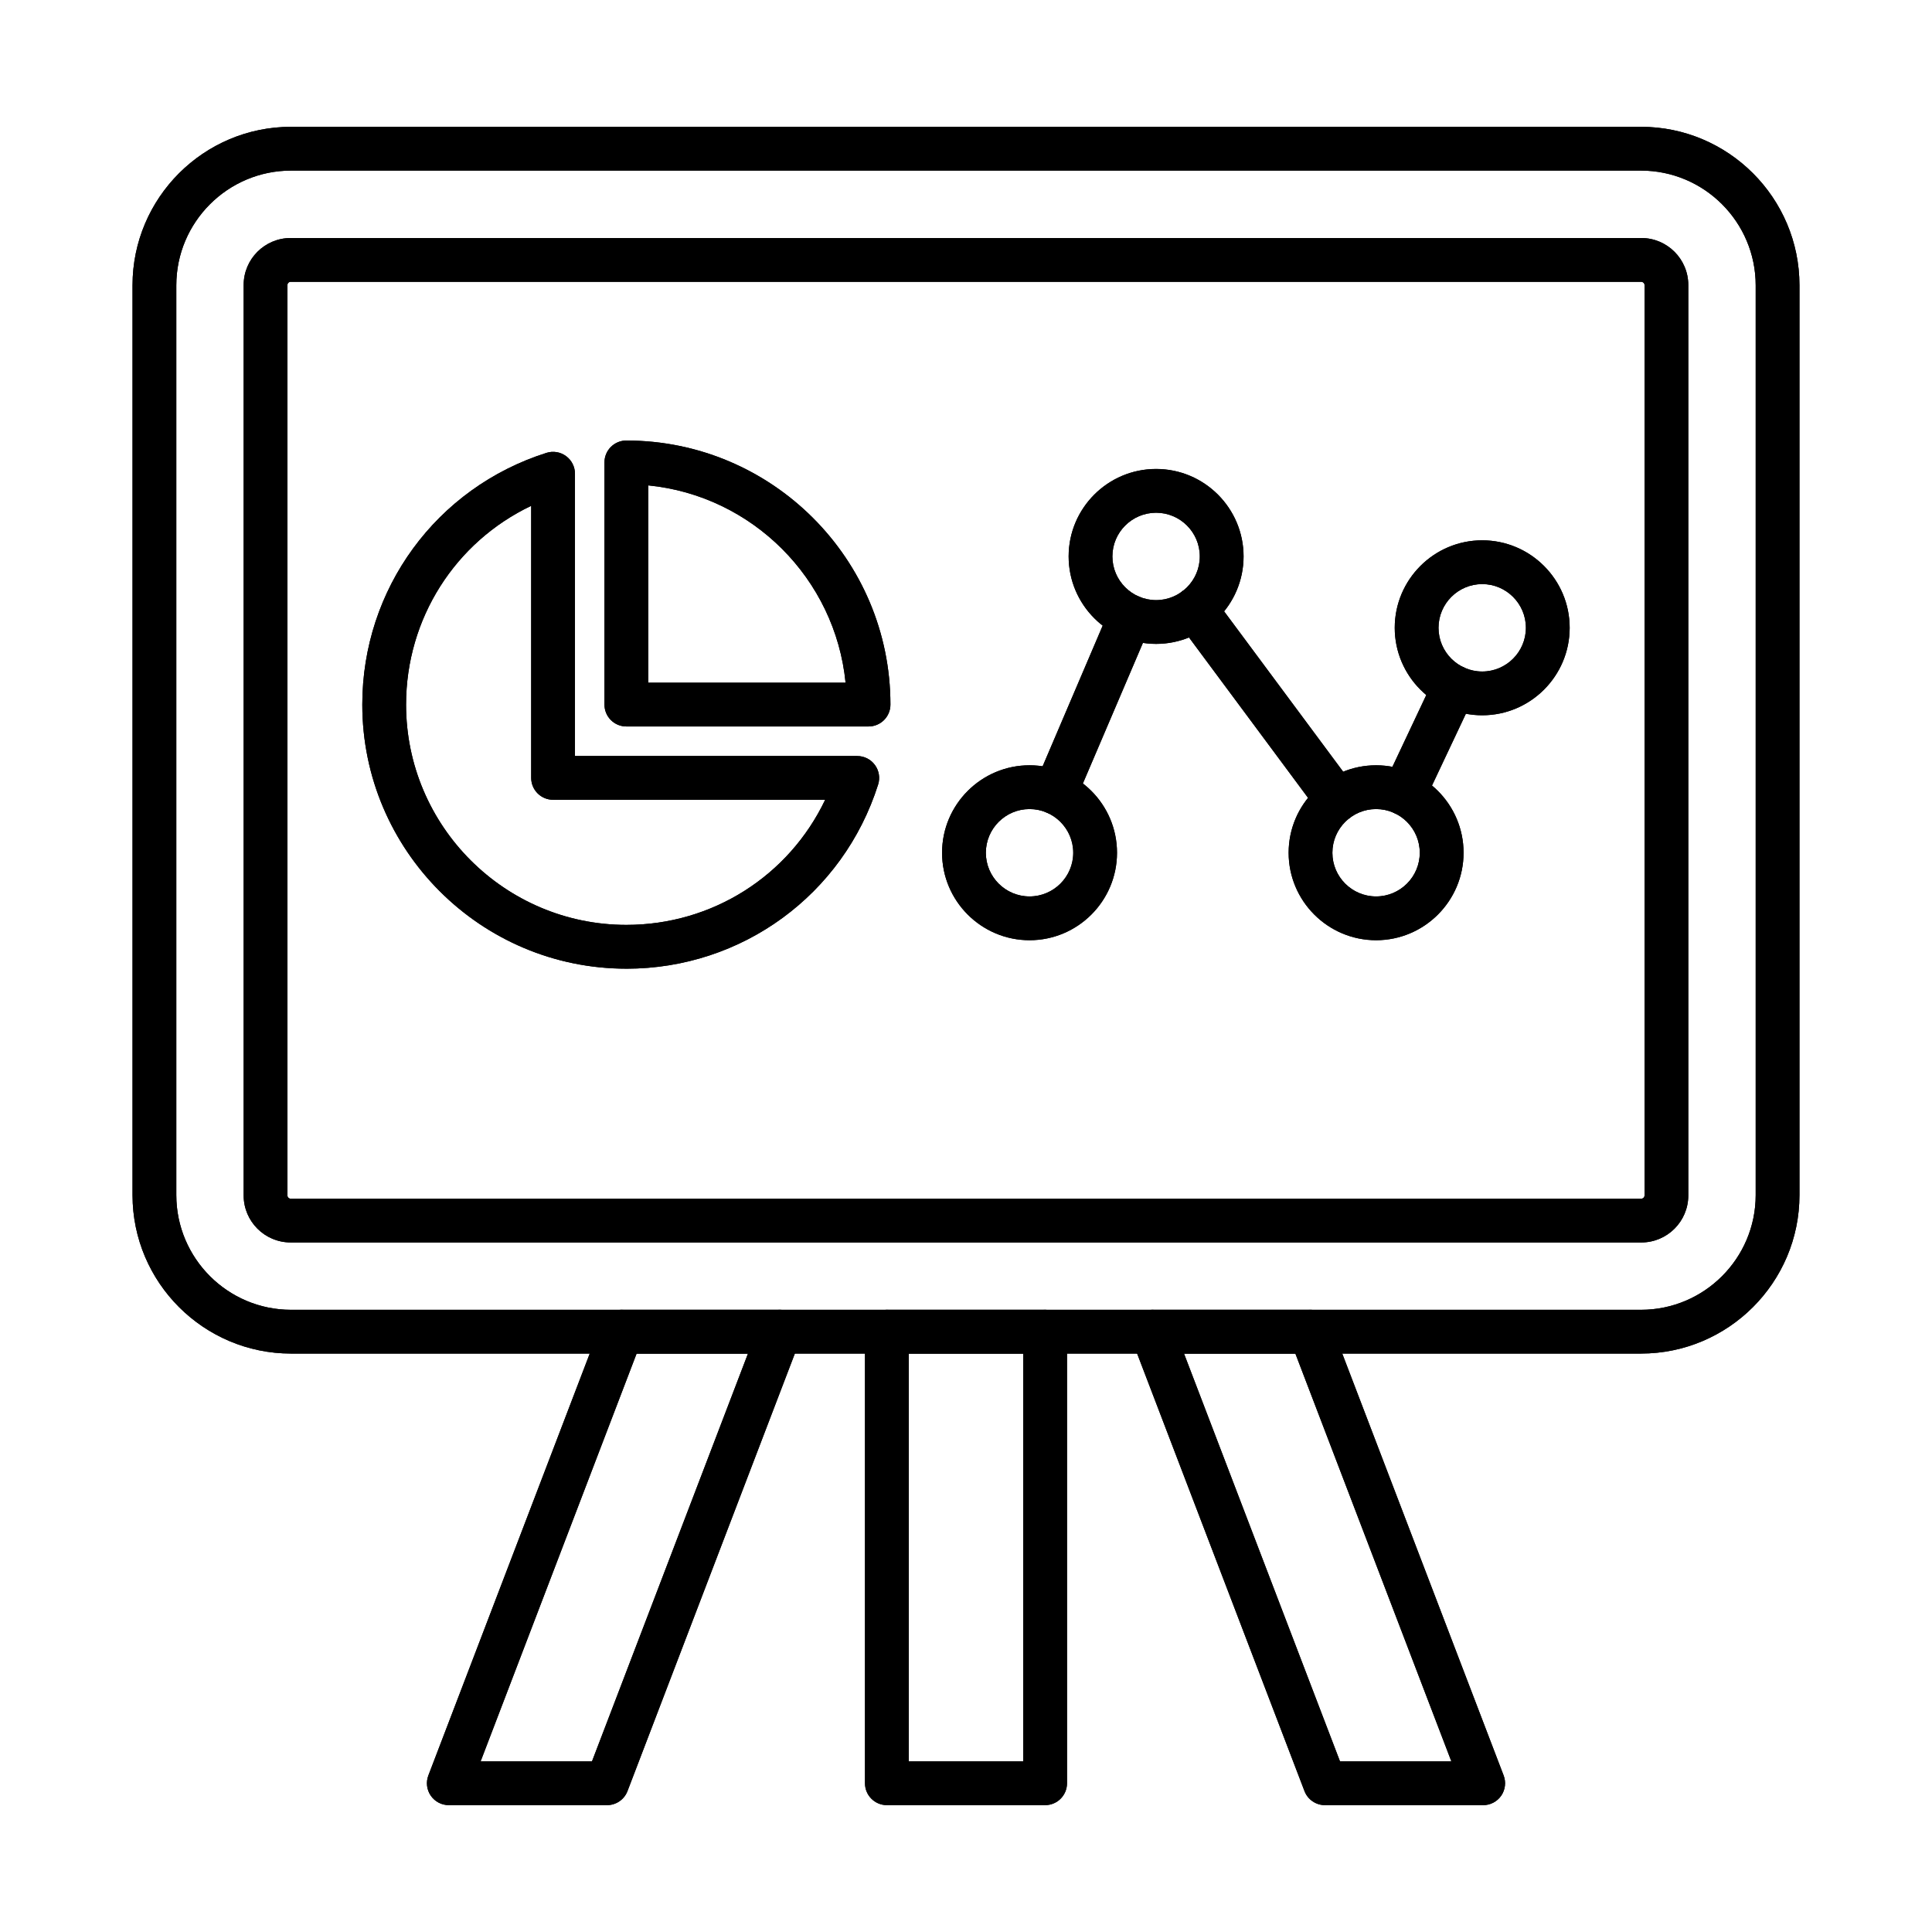 <?xml version="1.0" encoding="UTF-8"?>
<!-- The Best Svg Icon site in the world: iconSvg.co, Visit us! https://iconsvg.co -->
<svg fill="#000000" width="800px" height="800px" version="1.1" viewBox="144 144 512 512" xmlns="http://www.w3.org/2000/svg">
 <g fill-rule="evenodd">
  <path d="m221.13 189.21c-16.766 0-30.406 13.648-30.406 30.406v241.09c0 16.77 13.641 30.406 30.406 30.406h357.74c16.766 0 30.406-13.637 30.406-30.406v-241.09c0-16.758-13.641-30.406-30.406-30.406zm357.74 313.5h-357.74c-23.164 0-42.008-18.844-42.008-42.008v-241.09c0-23.164 18.844-42.008 42.008-42.008h357.74c23.164 0 42.008 18.844 42.008 42.008v241.09c0 23.164-18.844 42.008-42.008 42.008z"/>
  <path d="m221.02 218.68c-0.449 0-0.844 0.395-0.844 0.848v241.29c0 0.453 0.395 0.848 0.844 0.848h357.95c0.449 0 0.844-0.391 0.844-0.844v-241.29c0-0.453-0.395-0.844-0.844-0.844h-357.95zm357.95 254.58h-357.95c-6.863 0-12.449-5.578-12.449-12.449v-241.29c0-6.859 5.582-12.445 12.449-12.445h357.95c6.863 0 12.445 5.59 12.445 12.449v241.29c0 6.867-5.582 12.449-12.445 12.449z"/>
  <path d="m384.83 610.78h30.336v-108.07h-30.336zm36.137 11.602h-41.938c-3.203 0-5.801-2.59-5.801-5.801v-119.67c0-3.203 2.598-5.801 5.801-5.801h41.938c3.203 0 5.801 2.598 5.801 5.801v119.67c0 3.211-2.598 5.801-5.801 5.801z"/>
  <path d="m284.77 278.05c-20.121 9.578-33.156 29.852-33.156 52.672 0 32.199 26.191 58.383 58.383 58.383 22.824 0 43.094-13.031 52.68-33.156h-72.105c-3.203 0-5.801-2.598-5.801-5.801v-72.102zm25.227 122.66c-38.59 0-69.984-31.391-69.984-69.984 0-30.637 19.613-57.457 48.805-66.711 1.766-0.562 3.688-0.242 5.18 0.848 1.492 1.098 2.375 2.828 2.375 4.684v74.809h74.812c1.852 0 3.59 0.887 4.68 2.379 1.094 1.488 1.406 3.414 0.848 5.176-9.258 29.195-36.07 48.805-66.719 48.805z"/>
  <path d="m315.79 324.92h52.297c-2.731-27.562-24.723-49.559-52.297-52.289zm58.383 11.602h-64.184c-3.203 0-5.801-2.59-5.801-5.801v-64.176c0-3.215 2.598-5.801 5.801-5.801 38.59 0 69.984 31.391 69.984 69.977 0 3.211-2.598 5.801-5.801 5.801z"/>
  <path d="m416.84 358.41c-6.387 0-11.578 5.195-11.578 11.582 0 6.387 5.195 11.57 11.578 11.57 6.383 0 11.578-5.188 11.578-11.57 0-6.387-5.195-11.582-11.578-11.582zm0 34.758c-12.781 0-23.18-10.395-23.18-23.176 0-12.793 10.398-23.184 23.18-23.184s23.18 10.395 23.18 23.184c0 12.781-10.398 23.176-23.18 23.176z"/>
  <path d="m450.38 279.88c-6.387 0-11.582 5.188-11.582 11.574 0 6.383 5.195 11.582 11.582 11.582 6.383 0 11.578-5.195 11.578-11.582s-5.195-11.57-11.578-11.574zm0 34.758c-12.781 0-23.18-10.402-23.18-23.184s10.398-23.176 23.18-23.176 23.18 10.395 23.18 23.176-10.398 23.184-23.18 23.184z"/>
  <path d="m508.68 358.41c-6.387 0-11.582 5.195-11.582 11.582 0 6.387 5.195 11.57 11.578 11.57 6.387 0 11.578-5.188 11.578-11.57 0-6.387-5.195-11.582-11.578-11.582zm0 34.758c-12.781 0-23.18-10.395-23.18-23.176 0-12.793 10.398-23.184 23.18-23.184s23.18 10.395 23.18 23.184c0 12.781-10.398 23.176-23.18 23.176z"/>
  <path d="m536.8 298.79c-6.383 0-11.578 5.195-11.578 11.582s5.195 11.582 11.578 11.582c6.387 0 11.578-5.195 11.578-11.582s-5.195-11.582-11.578-11.582zm0 34.766c-12.781 0-23.18-10.402-23.18-23.184s10.398-23.184 23.18-23.184 23.18 10.402 23.18 23.184-10.398 23.184-23.18 23.184z"/>
  <path d="m423.66 359.8c-0.762 0-1.535-0.152-2.277-0.465-2.945-1.258-4.316-4.664-3.059-7.613l19.883-46.57c1.258-2.941 4.664-4.309 7.613-3.051 2.945 1.258 4.312 4.664 3.055 7.613l-19.883 46.559c-0.941 2.207-3.082 3.523-5.336 3.523zm92.426 0.273c-0.828 0-1.672-0.18-2.473-0.555-2.898-1.371-4.137-4.824-2.769-7.723l13.293-28.18c1.367-2.891 4.824-4.141 7.723-2.769 2.898 1.367 4.137 4.824 2.773 7.723l-13.293 28.168c-0.988 2.106-3.074 3.336-5.25 3.336zm-17.77 1.762c-1.773 0-3.523-0.816-4.664-2.348l-37.582-50.629c-1.91-2.57-1.371-6.203 1.199-8.117 2.57-1.902 6.207-1.371 8.117 1.207l37.582 50.629c1.91 2.57 1.371 6.203-1.199 8.109-1.039 0.773-2.25 1.148-3.453 1.148z"/>
  <path d="m271.37 610.79h29.512l41.34-108.07h-29.516l-41.34 108.07zm33.504 11.594h-41.938c-1.91 0-3.695-0.938-4.777-2.508-1.082-1.57-1.32-3.574-0.641-5.359l45.777-119.68c0.859-2.246 3.016-3.727 5.418-3.727h41.938c1.91 0 3.699 0.938 4.781 2.519 1.082 1.57 1.32 3.574 0.637 5.359l-45.777 119.67c-0.859 2.246-3.016 3.727-5.418 3.727z"/>
  <path d="m499.11 610.79h29.512l-41.34-108.07h-29.512zm37.945 11.594h-41.938c-2.402 0-4.559-1.48-5.418-3.727l-45.777-119.67c-0.68-1.781-0.441-3.785 0.641-5.356 1.082-1.582 2.871-2.519 4.777-2.519h41.938c2.406 0 4.559 1.48 5.418 3.727l45.781 119.68c0.68 1.781 0.441 3.785-0.641 5.359-1.082 1.57-2.871 2.508-4.777 2.508z"/>
  <path d="m221.13 189.21c-16.766 0-30.406 13.648-30.406 30.406v241.09c0 16.77 13.641 30.406 30.406 30.406h357.74c16.766 0 30.406-13.637 30.406-30.406v-241.09c0-16.758-13.641-30.406-30.406-30.406zm357.74 313.5h-357.74c-23.164 0-42.008-18.844-42.008-42.008v-241.09c0-23.164 18.844-42.008 42.008-42.008h357.74c23.164 0 42.008 18.844 42.008 42.008v241.09c0 23.164-18.844 42.008-42.008 42.008z"/>
  <path d="m221.02 218.68c-0.449 0-0.844 0.395-0.844 0.848v241.29c0 0.453 0.395 0.848 0.844 0.848h357.95c0.449 0 0.844-0.391 0.844-0.844v-241.29c0-0.453-0.395-0.844-0.844-0.844h-357.95zm357.95 254.58h-357.95c-6.863 0-12.449-5.578-12.449-12.449v-241.29c0-6.859 5.582-12.445 12.449-12.445h357.95c6.863 0 12.445 5.59 12.445 12.449v241.29c0 6.867-5.582 12.449-12.445 12.449z"/>
  <path d="m420.97 622.38h-41.938c-3.203 0-5.801-2.59-5.801-5.789v-119.68c0-3.203 2.598-5.801 5.801-5.801s5.801 2.598 5.801 5.801v113.88h30.336v-113.88c0-3.203 2.598-5.801 5.801-5.801s5.801 2.598 5.801 5.801v119.68c0 3.203-2.598 5.793-5.801 5.789z"/>
  <path d="m284.77 278.05c-20.121 9.578-33.156 29.852-33.156 52.672 0 32.199 26.191 58.383 58.383 58.383 22.824 0 43.094-13.031 52.68-33.156h-72.105c-3.203 0-5.801-2.598-5.801-5.801v-72.102zm25.227 122.66c-38.59 0-69.984-31.391-69.984-69.984 0-30.637 19.613-57.457 48.805-66.711 1.766-0.562 3.688-0.242 5.18 0.848 1.492 1.098 2.375 2.828 2.375 4.684v74.809h74.812c1.852 0 3.59 0.887 4.68 2.379 1.094 1.488 1.406 3.414 0.848 5.176-9.258 29.195-36.07 48.805-66.719 48.805z"/>
  <path d="m315.79 324.92h52.297c-2.731-27.562-24.723-49.559-52.297-52.289zm58.383 11.602h-64.184c-3.203 0-5.801-2.59-5.801-5.801v-64.176c0-3.215 2.598-5.801 5.801-5.801 38.59 0 69.984 31.391 69.984 69.977 0 3.211-2.598 5.801-5.801 5.801z"/>
  <path d="m416.84 358.41c-6.387 0-11.578 5.195-11.578 11.582 0 6.387 5.195 11.57 11.578 11.57 6.383 0 11.578-5.188 11.578-11.57 0-6.387-5.195-11.582-11.578-11.582zm0 34.758c-12.781 0-23.18-10.395-23.18-23.176 0-12.793 10.398-23.184 23.18-23.184s23.18 10.395 23.18 23.184c0 12.781-10.398 23.176-23.18 23.176z"/>
  <path d="m450.38 279.88c-6.387 0-11.582 5.188-11.582 11.574 0 6.383 5.195 11.582 11.582 11.582 6.383 0 11.578-5.195 11.578-11.582s-5.195-11.57-11.578-11.574zm0 34.758c-12.781 0-23.18-10.402-23.18-23.184s10.398-23.176 23.18-23.176 23.18 10.395 23.18 23.176-10.398 23.184-23.18 23.184z"/>
  <path d="m508.68 358.41c-6.387 0-11.582 5.195-11.582 11.582 0 6.387 5.195 11.57 11.578 11.57 6.387 0 11.578-5.188 11.578-11.57 0-6.387-5.195-11.582-11.578-11.582zm0 34.758c-12.781 0-23.18-10.395-23.18-23.176 0-12.793 10.398-23.184 23.18-23.184s23.18 10.395 23.18 23.184c0 12.781-10.398 23.176-23.18 23.176z"/>
  <path d="m536.8 298.79c-6.383 0-11.578 5.195-11.578 11.582s5.195 11.582 11.578 11.582c6.387 0 11.578-5.195 11.578-11.582s-5.195-11.582-11.578-11.582zm0 34.766c-12.781 0-23.18-10.402-23.18-23.184s10.398-23.184 23.18-23.184 23.18 10.402 23.18 23.184-10.398 23.184-23.18 23.184z"/>
  <path d="m423.66 359.8c-0.762 0-1.535-0.152-2.277-0.465-2.945-1.258-4.316-4.664-3.059-7.613l19.883-46.57c1.258-2.941 4.664-4.309 7.613-3.051 2.945 1.258 4.312 4.664 3.055 7.613l-19.883 46.559c-0.941 2.207-3.082 3.523-5.336 3.523zm92.426 0.273c-0.828 0-1.672-0.18-2.473-0.555-2.898-1.371-4.137-4.824-2.769-7.723l13.293-28.18c1.367-2.891 4.824-4.141 7.723-2.769 2.898 1.367 4.137 4.824 2.773 7.723l-13.293 28.168c-0.988 2.106-3.074 3.336-5.25 3.336zm-17.77 1.762c-1.773 0-3.523-0.816-4.664-2.348l-37.582-50.629c-1.91-2.57-1.371-6.203 1.199-8.117 2.57-1.902 6.207-1.371 8.117 1.207l37.582 50.629c1.91 2.57 1.371 6.203-1.199 8.109-1.039 0.773-2.25 1.148-3.453 1.148z"/>
  <path d="m304.88 622.38h-41.938c-1.91 0-3.695-0.938-4.777-2.508-1.082-1.57-1.32-3.574-0.641-5.359l45.777-119.68c1.145-2.992 4.5-4.481 7.492-3.344 2.992 1.148 4.492 4.5 3.344 7.492l-42.766 111.8h29.512l44.352-115.95c1.145-2.992 4.5-4.481 7.492-3.344 2.992 1.148 4.488 4.5 3.344 7.492l-45.777 119.67c-0.859 2.246-3.016 3.727-5.418 3.727z"/>
  <path d="m537.06 622.38h-41.938c-2.402 0-4.559-1.48-5.418-3.727l-45.777-119.67c-1.145-2.992 0.355-6.344 3.348-7.492 2.992-1.141 6.348 0.352 7.492 3.344l44.352 115.95h29.512l-42.766-111.8c-1.145-2.992 0.352-6.344 3.344-7.492 2.992-1.141 6.348 0.352 7.492 3.344l45.781 119.68c0.68 1.781 0.441 3.785-0.641 5.359-1.082 1.57-2.871 2.508-4.777 2.508z"/>
 </g>
</svg>